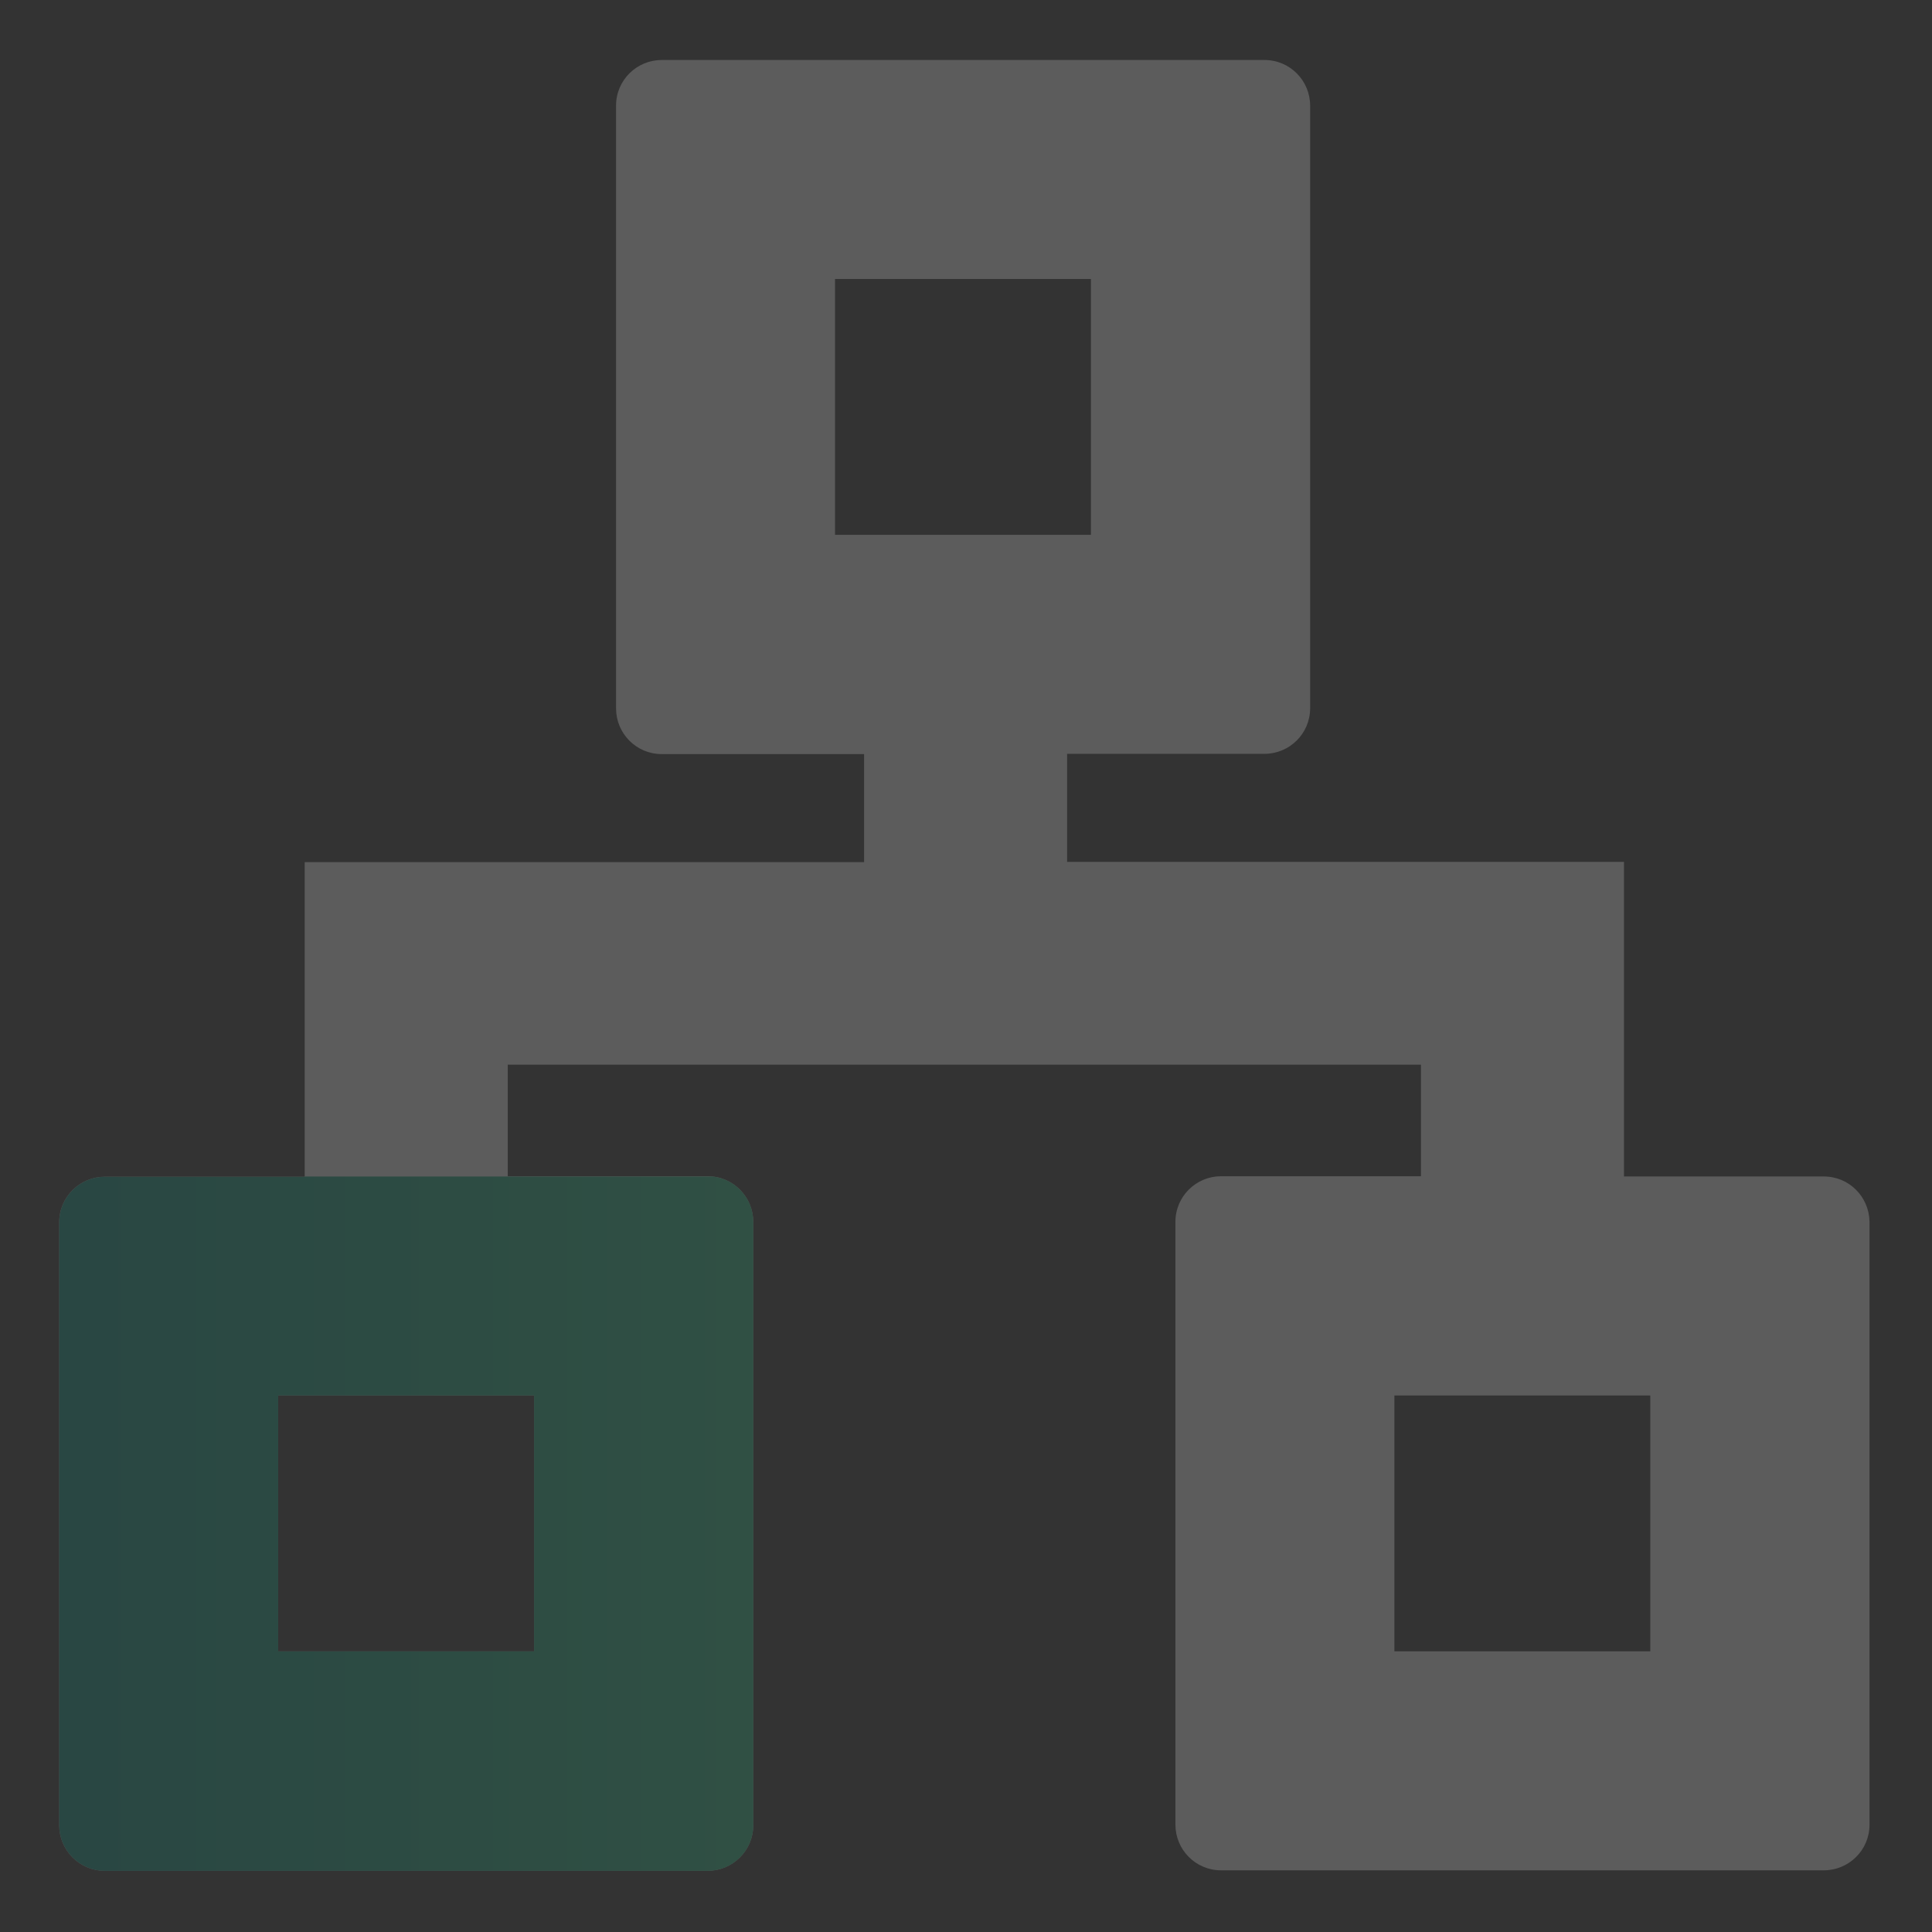 <svg width="360" height="360" viewBox="0 0 360 360" fill="none" xmlns="http://www.w3.org/2000/svg">
<rect x="0" y="0" width="360" height="360" fill="#333333" stroke="none"/>
<g opacity="0.2">
<path d="M339.845 224.758H297.066V166.141H193.301V134.928H235.615C237.241 134.928 238.588 133.627 238.588 131.955V19.69C238.588 18.064 237.287 16.717 235.615 16.717H123.304C121.678 16.717 120.331 18.018 120.331 19.69V132.001C120.331 133.627 121.631 134.974 123.304 134.974H166.547V166.187H62.317V224.805H19.538C17.913 224.805 16.566 226.105 16.566 227.777V340.089C16.566 341.714 17.866 343.061 19.538 343.061H131.85C133.476 343.061 134.823 341.761 134.823 340.089V227.684C134.823 226.059 133.522 224.712 131.85 224.712H89.071V192.848H270.312V224.712H227.533C225.907 224.712 224.56 226.012 224.56 227.684V339.996C224.56 341.622 225.861 342.969 227.533 342.969H339.845C341.47 342.969 342.817 341.668 342.817 339.996V227.684C342.771 226.059 341.47 224.758 339.845 224.758ZM150.058 46.444H208.814V105.201H150.058V46.444ZM105.049 313.242H46.293V254.485H105.049V313.242ZM313.044 313.242H254.287V254.485H313.044V313.242Z" fill="white"/>
<path fill-rule="evenodd" clip-rule="evenodd" d="M114.792 19.69C114.792 14.903 118.676 11.179 123.304 11.179H235.615C240.402 11.179 244.126 15.062 244.126 19.69V131.955C244.126 136.742 240.243 140.466 235.615 140.466H198.839V160.602H302.604V219.22H339.845C344.558 219.22 348.224 222.996 348.353 227.526L348.358 227.684L348.356 339.996C348.356 344.783 344.472 348.507 339.845 348.507H227.533C222.746 348.507 219.022 344.624 219.022 339.996V227.684C219.022 222.897 222.905 219.173 227.533 219.173H264.773V198.387H94.61V219.173H131.85C136.637 219.173 140.361 223.056 140.361 227.684V340.089C140.361 344.876 136.478 348.6 131.85 348.6H19.538C14.751 348.6 11.027 344.717 11.027 340.089V227.777C11.027 222.99 14.911 219.266 19.538 219.266H56.779V160.649H161.008V140.512H123.304C118.516 140.512 114.792 136.629 114.792 132.001V19.69ZM125.869 22.256V129.436H172.085V171.726H67.856V230.343H22.104V337.523H129.284V230.25H83.533V187.31H275.85V230.25H230.099V337.43H337.279V230.297H291.527V171.679H187.762V129.389H233.049V22.256H125.869ZM144.519 40.906H214.353V110.739H144.519V40.906ZM155.596 51.982V99.662H203.276V51.982H155.596ZM40.754 248.946H110.588V318.78H40.754V248.946ZM51.831 260.023V307.703H99.511V260.023H51.831ZM248.749 248.946H318.582V318.78H248.749V248.946ZM259.826 260.023V307.703H307.506V260.023H259.826Z" fill="white"/>
<path fill-rule="evenodd" clip-rule="evenodd" d="M56.785 219.226V219.27H19.545C14.917 219.27 11.034 222.994 11.034 227.781V340.092C11.034 344.72 14.758 348.603 19.545 348.603H131.856C136.484 348.603 140.367 344.879 140.367 340.092V227.688C140.367 223.364 137.116 219.69 132.784 219.226H56.785ZM51.837 307.707V260.027H99.517V307.707H51.837Z" fill="url(#paint0_linear_1627_60481)"/>
</g>
<defs>
<linearGradient id="paint0_linear_1627_60481" x1="12.89" y1="283.915" x2="140.367" y2="283.915" gradientUnits="userSpaceOnUse">
<stop stop-color="#009580"/>
<stop offset="1" stop-color="#23C386"/>
</linearGradient>
</defs>
</svg>
